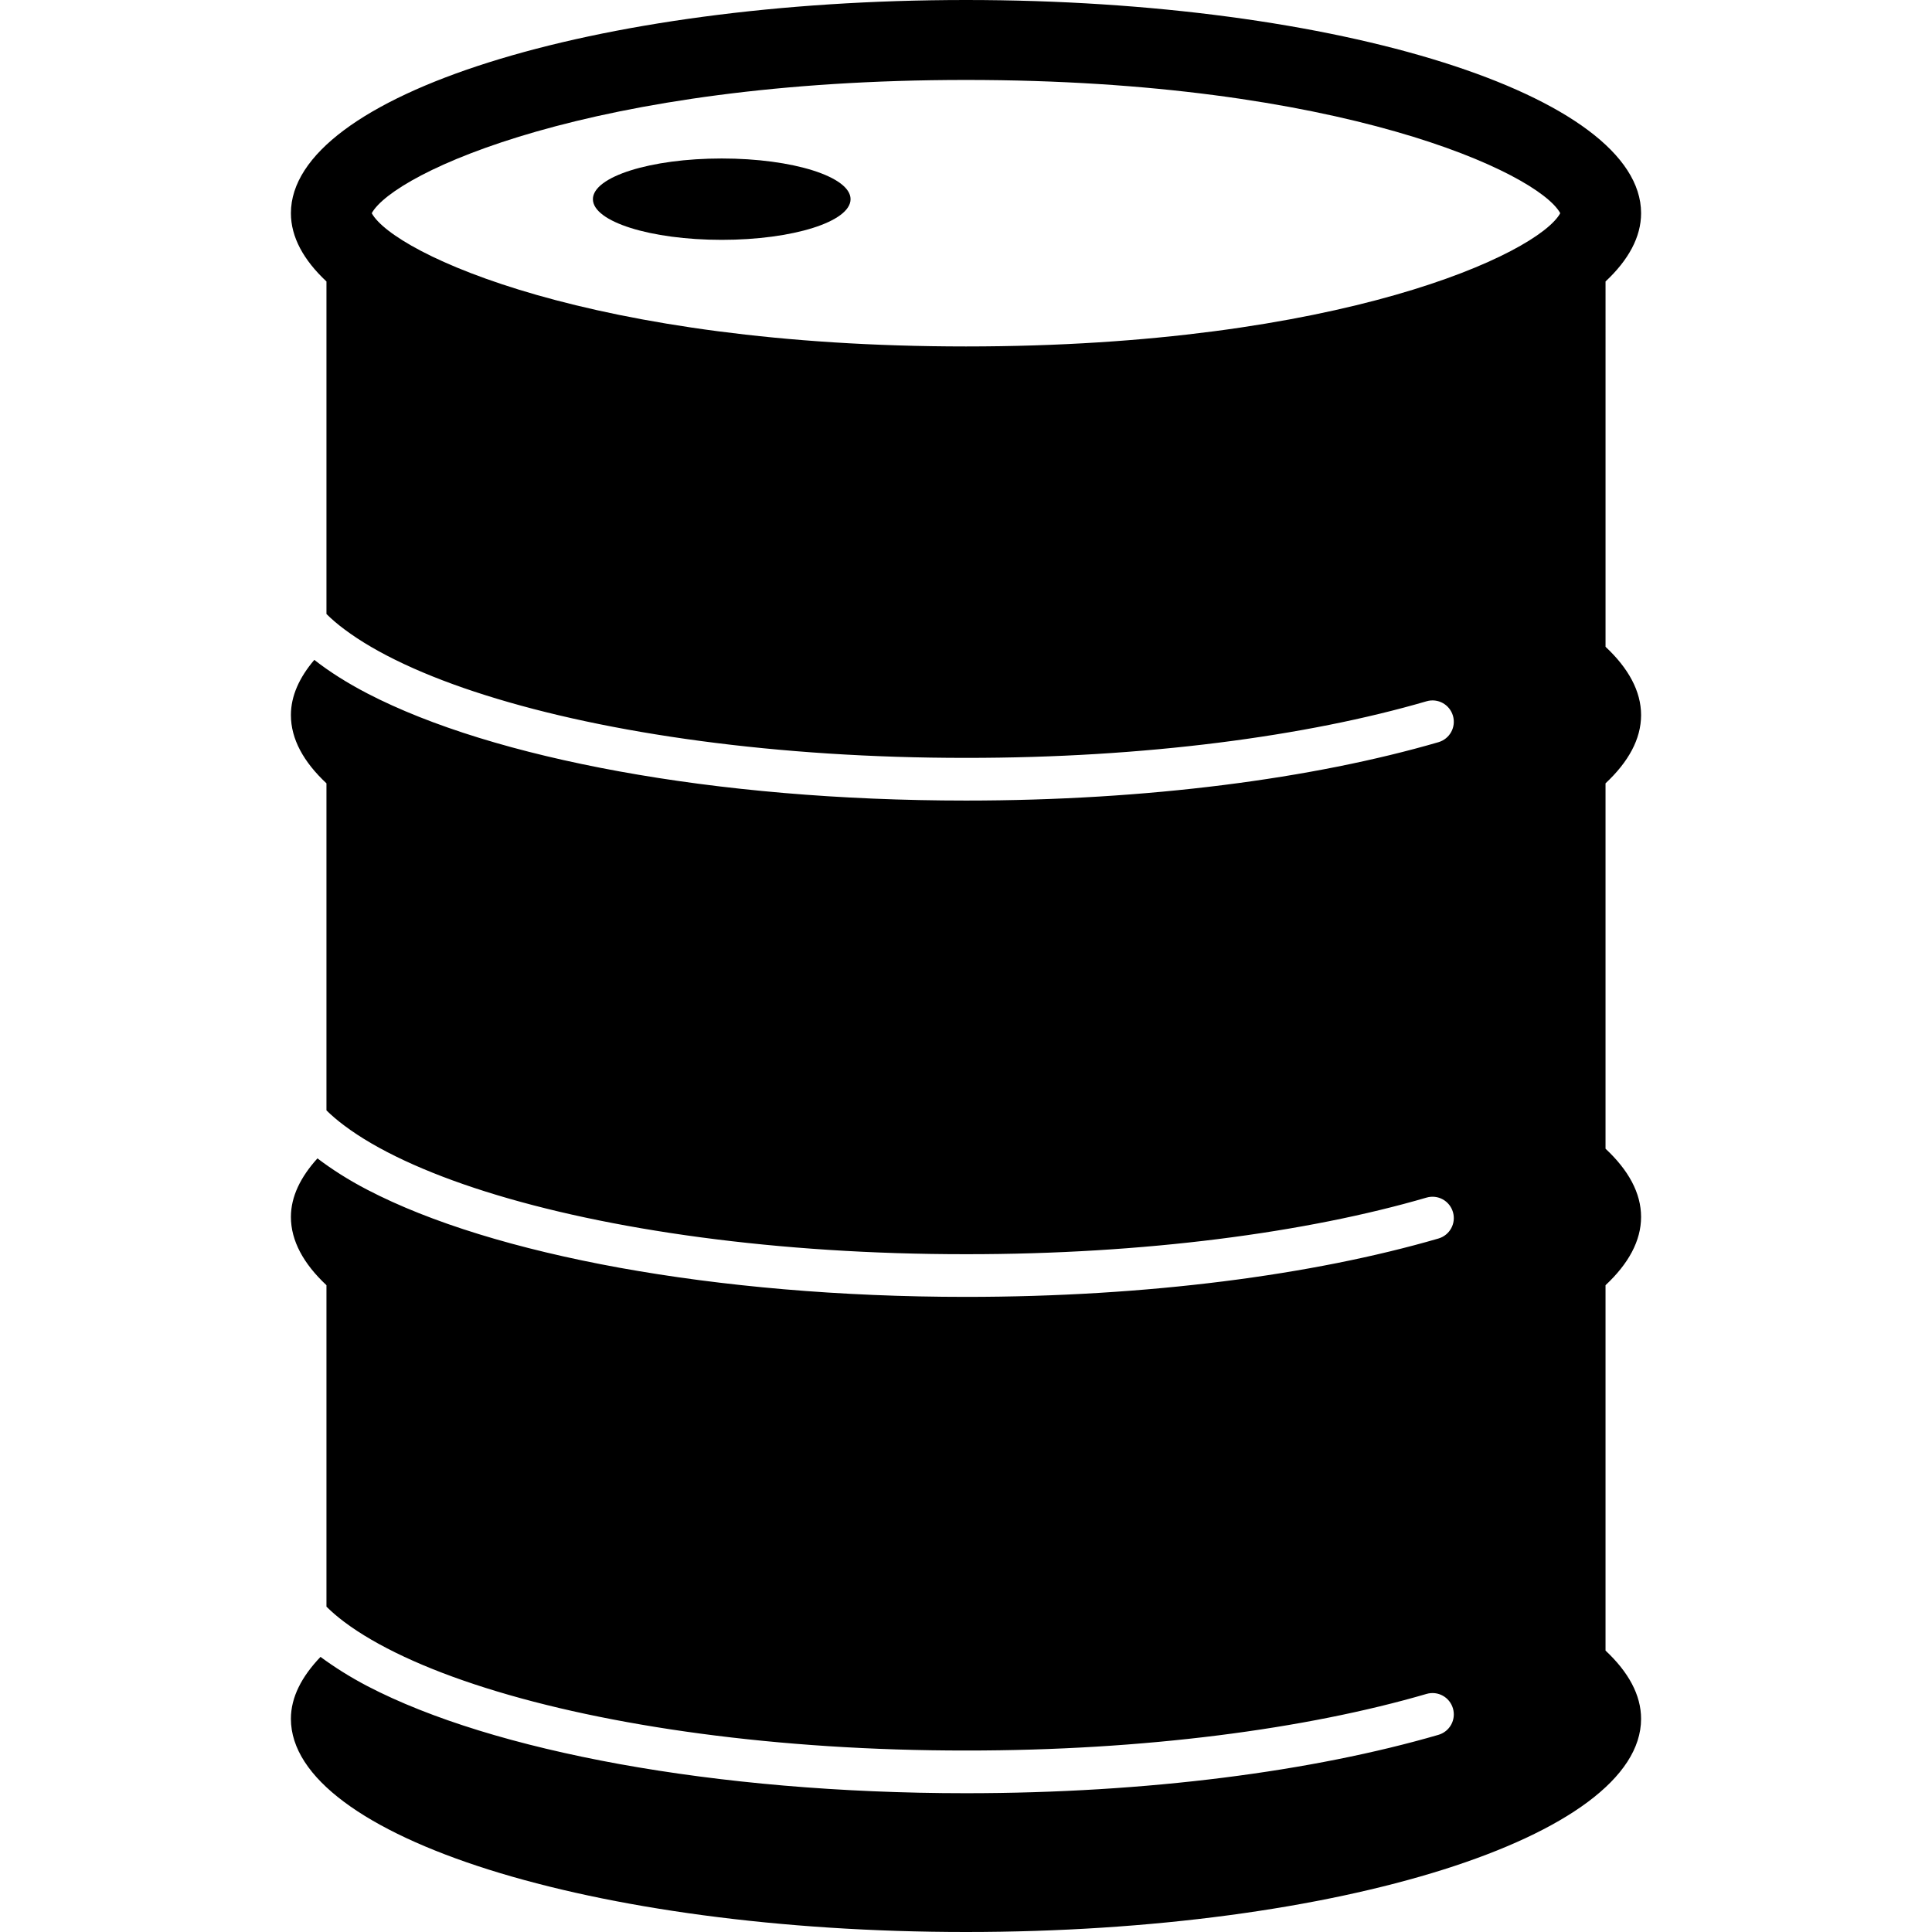 <?xml version="1.0" encoding="utf-8"?>

<!DOCTYPE svg PUBLIC "-//W3C//DTD SVG 1.1//EN" "http://www.w3.org/Graphics/SVG/1.1/DTD/svg11.dtd">
<!-- Скачано с сайта svg4.ru / Downloaded from svg4.ru -->
<svg version="1.1" id="_x32_" xmlns="http://www.w3.org/2000/svg" xmlns:xlink="http://www.w3.org/1999/xlink" 
	 width="800px" height="800px" viewBox="0 0 512 512"  xml:space="preserve">
<style type="text/css">
<![CDATA[
	.st0{fill:#000000;}
]]>
</style>
<g>
	<path class="st0" d="M191.266,42c-18.859,0-34.141,4.828-34.141,10.781c0,5.969,15.281,10.781,34.141,10.781
		c18.844,0,34.141-4.813,34.141-10.781C225.406,46.828,210.109,42,191.266,42z"/>
	<path class="st0" d="M434.906,189.5c0-6.313-3.344-12.406-9.422-18.094V74.594c6.078-5.688,9.422-11.781,9.422-18.094
		C434.906,25.281,354.797,0,256,0S77.094,25.281,77.094,56.5c0,6.313,3.344,12.406,9.422,18.094v88.125
		c1.391,1.375,2.953,2.719,4.766,4.063c8.438,6.344,21.313,12.406,37.422,17.469c32.234,10.188,77.422,16.625,127.297,16.594
		c47.234,0.031,90.234-5.719,122.047-15l0,0c3-0.875,6.125,0.844,7,3.844s-0.844,6.125-3.844,7
		C348,206.344,304.156,212.156,256,212.156c-33.375,0-64.688-2.781-91.813-7.719c-27.141-4.938-50.047-11.969-66.813-20.656
		c-5.344-2.781-10.031-5.734-14.078-8.906c-3.969,4.672-6.203,9.563-6.203,14.625c0,6.344,3.344,12.406,9.422,18.094v86.672
		c1.391,1.359,2.953,2.703,4.766,4.047c8.438,6.344,21.313,12.391,37.422,17.469c32.234,10.188,77.422,16.625,127.297,16.594
		c47.234,0.031,90.234-5.719,122.047-15c3-0.875,6.125,0.844,7,3.844s-0.844,6.125-3.844,7C348,337.875,304.156,343.688,256,343.688
		c-33.375,0-64.688-2.813-91.813-7.719c-27.141-4.938-50.047-11.938-66.813-20.656c-5-2.594-9.375-5.391-13.25-8.328
		c-4.484,4.953-7.031,10.141-7.031,15.516c0,6.313,3.344,12.406,9.422,18.094v85.188c1.391,1.375,2.953,2.719,4.766,4.078
		c8.438,6.328,21.313,12.375,37.422,17.453C160.938,457.5,206.125,463.938,256,463.906c47.234,0.031,90.234-5.719,122.047-15l0,0
		c3-0.875,6.125,0.844,7,3.844s-0.844,6.125-3.844,7C348,469.406,304.156,475.219,256,475.219c-33.375,0-64.688-2.813-91.813-7.719
		c-27.141-4.938-50.047-11.938-66.813-20.656c-4.656-2.438-8.75-5.031-12.438-7.75c-4.984,5.219-7.844,10.688-7.844,16.406
		c0,31.219,80.109,56.5,178.906,56.5s178.906-25.281,178.906-56.5c0-6.313-3.344-12.391-9.422-18.078v-96.828
		c6.078-5.688,9.422-11.75,9.422-18.094s-3.344-12.406-9.422-18.078v-96.828C431.563,201.906,434.906,195.844,434.906,189.5z
		 M256,91.813c-99.25,0-151.625-24.625-157.484-35.313C104.375,45.813,156.75,21.188,256,21.188S407.625,45.813,413.484,56.5
		C407.625,67.188,355.25,91.813,256,91.813z"/>
</g>
</svg>